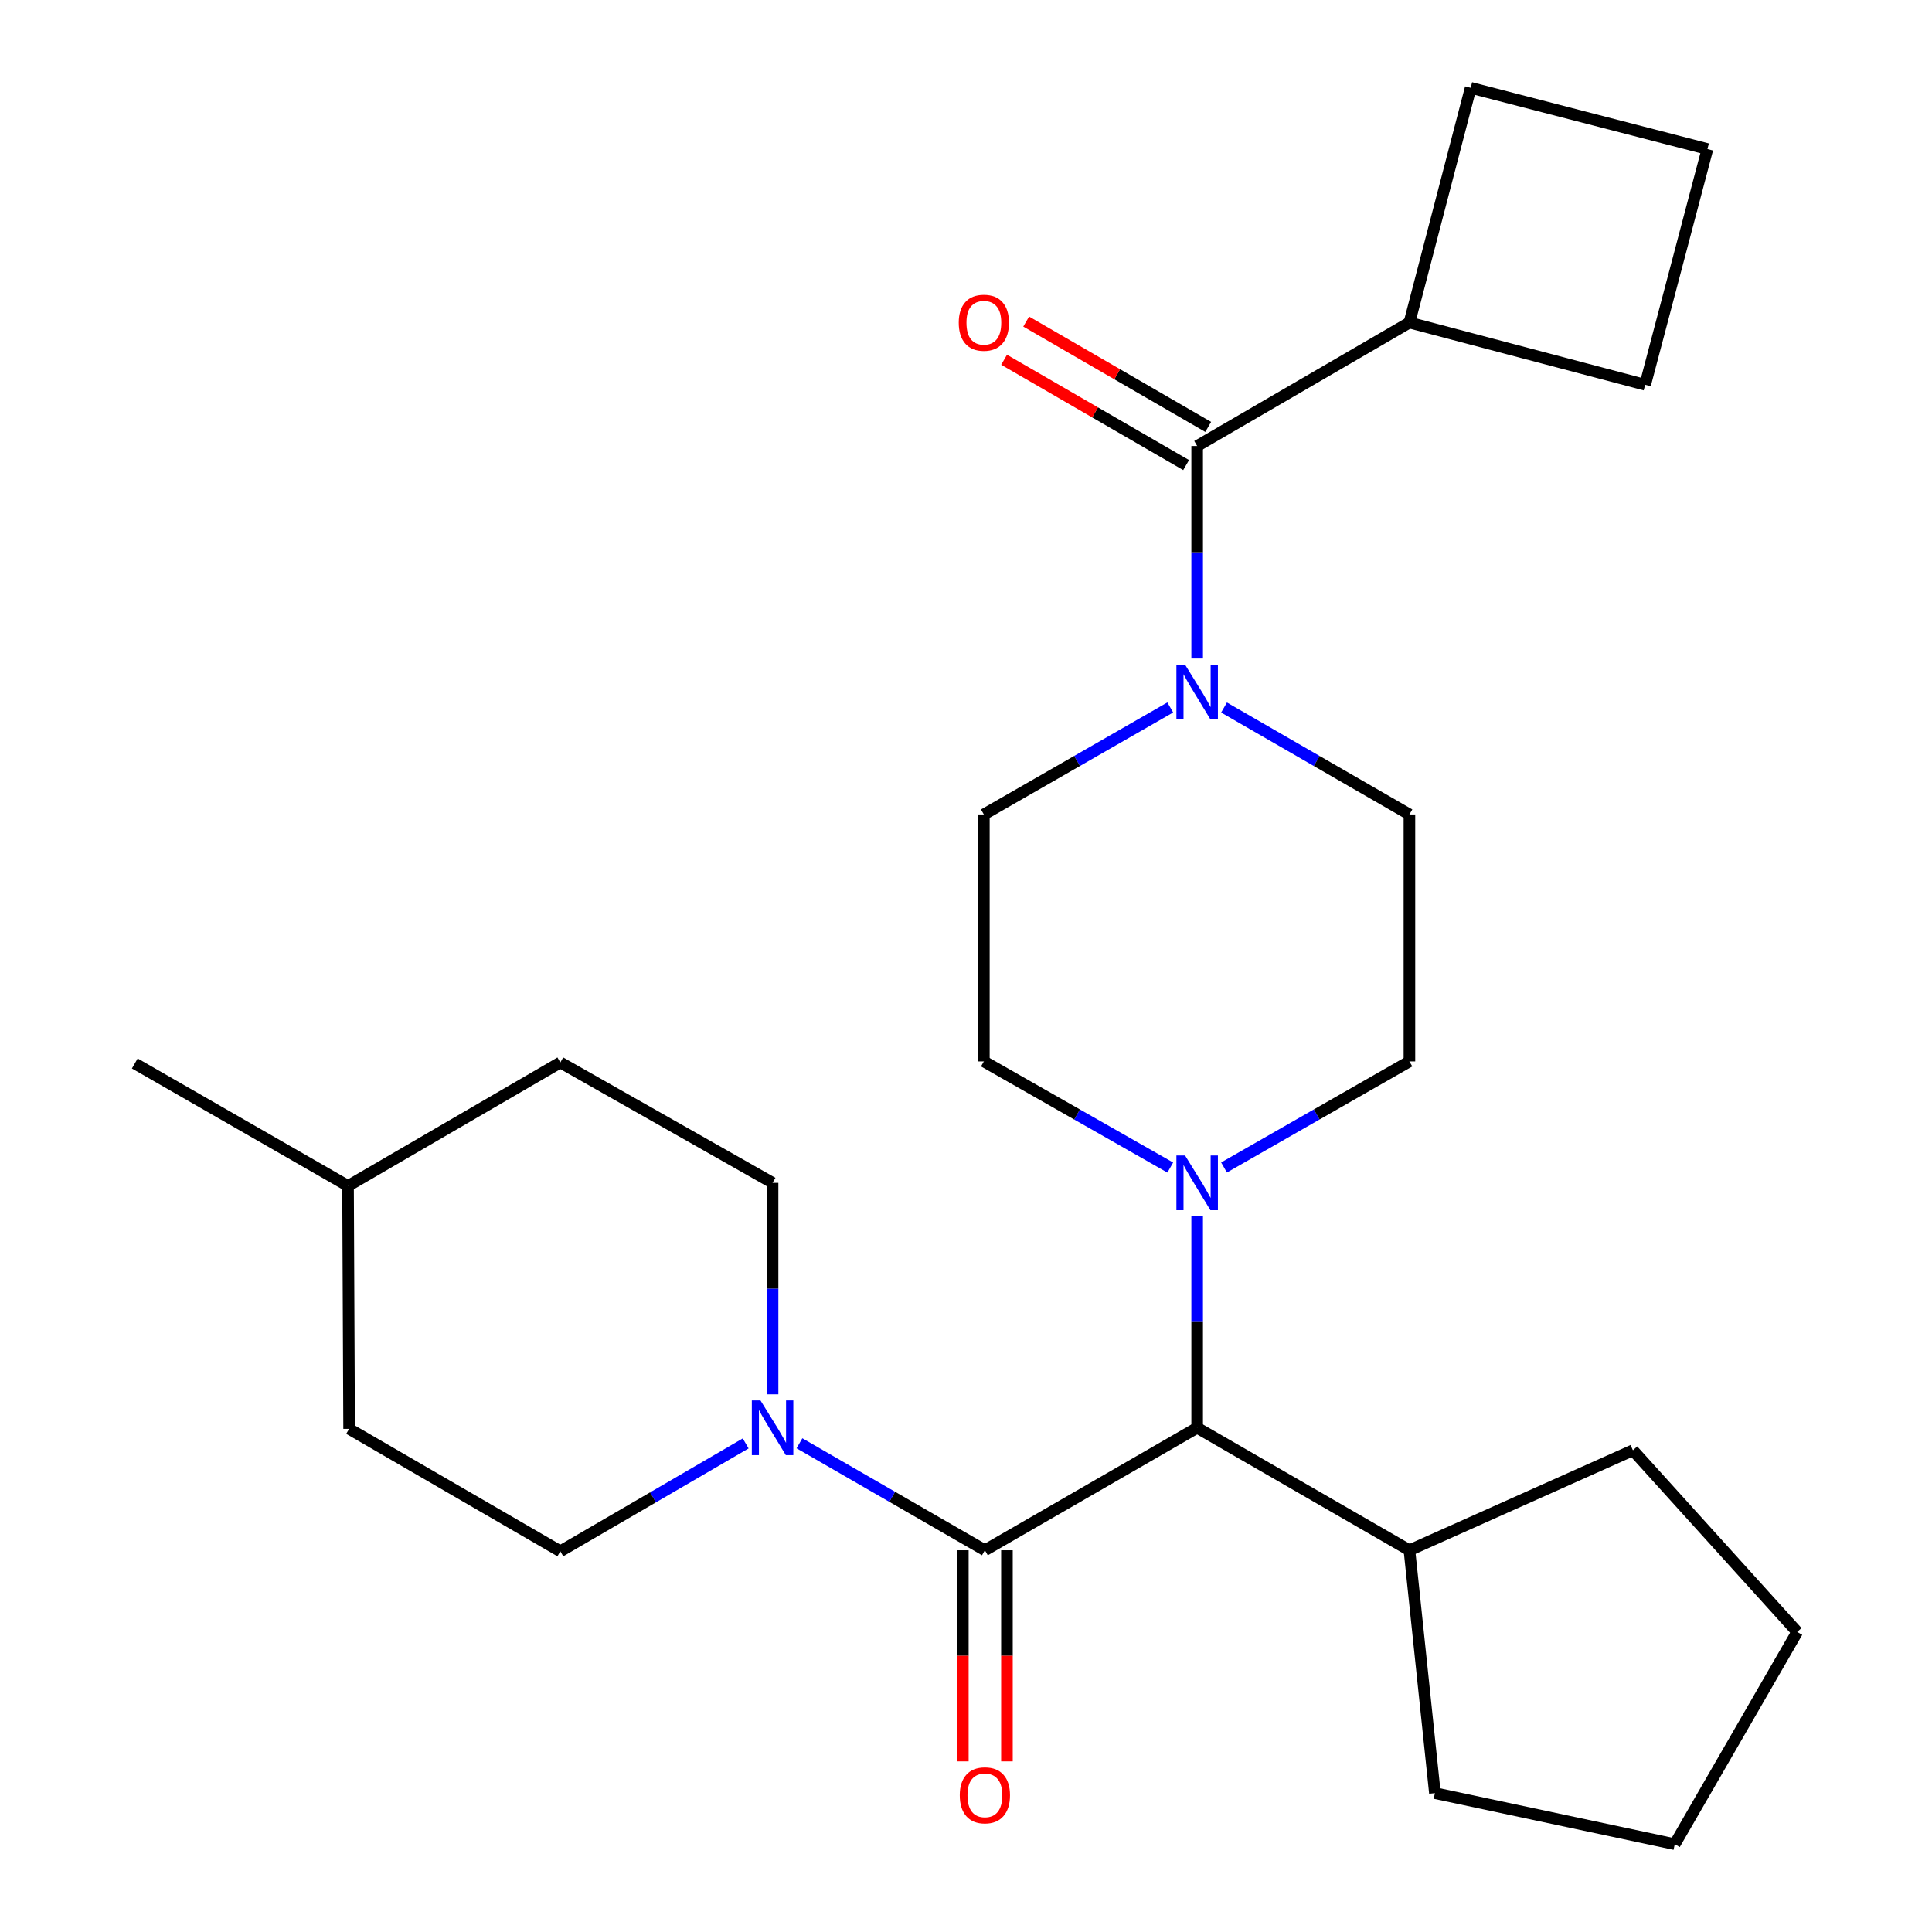 <?xml version='1.0' encoding='iso-8859-1'?>
<svg version='1.1' baseProfile='full'
              xmlns='http://www.w3.org/2000/svg'
                      xmlns:rdkit='http://www.rdkit.org/xml'
                      xmlns:xlink='http://www.w3.org/1999/xlink'
                  xml:space='preserve'
width='1000px' height='1000px' viewBox='0 0 1000 1000'>
<!-- END OF HEADER -->
<rect style='opacity:1.0;fill:#FFFFFF;stroke:none' width='1000' height='1000' x='0' y='0'> </rect>
<path class='bond-0' d='M 509.777,802.409 L 461.785,774.725' style='fill:none;fill-rule:evenodd;stroke:#000000;stroke-width:6px;stroke-linecap:butt;stroke-linejoin:miter;stroke-opacity:1' />
<path class='bond-0' d='M 461.785,774.725 L 413.794,747.041' style='fill:none;fill-rule:evenodd;stroke:#0000FF;stroke-width:6px;stroke-linecap:butt;stroke-linejoin:miter;stroke-opacity:1' />
<path class='bond-4' d='M 509.777,802.409 L 619.647,739.016' style='fill:none;fill-rule:evenodd;stroke:#000000;stroke-width:6px;stroke-linecap:butt;stroke-linejoin:miter;stroke-opacity:1' />
<path class='bond-5' d='M 498.364,802.409 L 498.364,857.045' style='fill:none;fill-rule:evenodd;stroke:#000000;stroke-width:6px;stroke-linecap:butt;stroke-linejoin:miter;stroke-opacity:1' />
<path class='bond-5' d='M 498.364,857.045 L 498.364,911.681' style='fill:none;fill-rule:evenodd;stroke:#FF0000;stroke-width:6px;stroke-linecap:butt;stroke-linejoin:miter;stroke-opacity:1' />
<path class='bond-5' d='M 521.19,802.409 L 521.19,857.045' style='fill:none;fill-rule:evenodd;stroke:#000000;stroke-width:6px;stroke-linecap:butt;stroke-linejoin:miter;stroke-opacity:1' />
<path class='bond-5' d='M 521.19,857.045 L 521.19,911.681' style='fill:none;fill-rule:evenodd;stroke:#FF0000;stroke-width:6px;stroke-linecap:butt;stroke-linejoin:miter;stroke-opacity:1' />
<path class='bond-11' d='M 385.964,747.114 L 337.994,775.028' style='fill:none;fill-rule:evenodd;stroke:#0000FF;stroke-width:6px;stroke-linecap:butt;stroke-linejoin:miter;stroke-opacity:1' />
<path class='bond-11' d='M 337.994,775.028 L 290.024,802.942' style='fill:none;fill-rule:evenodd;stroke:#000000;stroke-width:6px;stroke-linecap:butt;stroke-linejoin:miter;stroke-opacity:1' />
<path class='bond-12' d='M 399.882,721.686 L 399.882,666.964' style='fill:none;fill-rule:evenodd;stroke:#0000FF;stroke-width:6px;stroke-linecap:butt;stroke-linejoin:miter;stroke-opacity:1' />
<path class='bond-12' d='M 399.882,666.964 L 399.882,612.241' style='fill:none;fill-rule:evenodd;stroke:#000000;stroke-width:6px;stroke-linecap:butt;stroke-linejoin:miter;stroke-opacity:1' />
<path class='bond-1' d='M 633.558,366.211 L 681.538,393.889' style='fill:none;fill-rule:evenodd;stroke:#0000FF;stroke-width:6px;stroke-linecap:butt;stroke-linejoin:miter;stroke-opacity:1' />
<path class='bond-1' d='M 681.538,393.889 L 729.517,421.567' style='fill:none;fill-rule:evenodd;stroke:#000000;stroke-width:6px;stroke-linecap:butt;stroke-linejoin:miter;stroke-opacity:1' />
<path class='bond-2' d='M 619.647,340.843 L 619.647,285.848' style='fill:none;fill-rule:evenodd;stroke:#0000FF;stroke-width:6px;stroke-linecap:butt;stroke-linejoin:miter;stroke-opacity:1' />
<path class='bond-2' d='M 619.647,285.848 L 619.647,230.854' style='fill:none;fill-rule:evenodd;stroke:#000000;stroke-width:6px;stroke-linecap:butt;stroke-linejoin:miter;stroke-opacity:1' />
<path class='bond-26' d='M 605.725,366.179 L 557.485,393.873' style='fill:none;fill-rule:evenodd;stroke:#0000FF;stroke-width:6px;stroke-linecap:butt;stroke-linejoin:miter;stroke-opacity:1' />
<path class='bond-26' d='M 557.485,393.873 L 509.245,421.567' style='fill:none;fill-rule:evenodd;stroke:#000000;stroke-width:6px;stroke-linecap:butt;stroke-linejoin:miter;stroke-opacity:1' />
<path class='bond-10' d='M 625.364,220.976 L 578.257,193.716' style='fill:none;fill-rule:evenodd;stroke:#000000;stroke-width:6px;stroke-linecap:butt;stroke-linejoin:miter;stroke-opacity:1' />
<path class='bond-10' d='M 578.257,193.716 L 531.15,166.456' style='fill:none;fill-rule:evenodd;stroke:#FF0000;stroke-width:6px;stroke-linecap:butt;stroke-linejoin:miter;stroke-opacity:1' />
<path class='bond-10' d='M 613.931,240.732 L 566.824,213.472' style='fill:none;fill-rule:evenodd;stroke:#000000;stroke-width:6px;stroke-linecap:butt;stroke-linejoin:miter;stroke-opacity:1' />
<path class='bond-10' d='M 566.824,213.472 L 519.717,186.212' style='fill:none;fill-rule:evenodd;stroke:#FF0000;stroke-width:6px;stroke-linecap:butt;stroke-linejoin:miter;stroke-opacity:1' />
<path class='bond-13' d='M 619.647,230.854 L 729.517,166.966' style='fill:none;fill-rule:evenodd;stroke:#000000;stroke-width:6px;stroke-linecap:butt;stroke-linejoin:miter;stroke-opacity:1' />
<path class='bond-3' d='M 619.647,629.571 L 619.647,684.293' style='fill:none;fill-rule:evenodd;stroke:#0000FF;stroke-width:6px;stroke-linecap:butt;stroke-linejoin:miter;stroke-opacity:1' />
<path class='bond-3' d='M 619.647,684.293 L 619.647,739.016' style='fill:none;fill-rule:evenodd;stroke:#000000;stroke-width:6px;stroke-linecap:butt;stroke-linejoin:miter;stroke-opacity:1' />
<path class='bond-8' d='M 633.552,604.286 L 681.535,576.833' style='fill:none;fill-rule:evenodd;stroke:#0000FF;stroke-width:6px;stroke-linecap:butt;stroke-linejoin:miter;stroke-opacity:1' />
<path class='bond-8' d='M 681.535,576.833 L 729.517,549.381' style='fill:none;fill-rule:evenodd;stroke:#000000;stroke-width:6px;stroke-linecap:butt;stroke-linejoin:miter;stroke-opacity:1' />
<path class='bond-9' d='M 605.731,604.318 L 557.488,576.849' style='fill:none;fill-rule:evenodd;stroke:#0000FF;stroke-width:6px;stroke-linecap:butt;stroke-linejoin:miter;stroke-opacity:1' />
<path class='bond-9' d='M 557.488,576.849 L 509.245,549.381' style='fill:none;fill-rule:evenodd;stroke:#000000;stroke-width:6px;stroke-linecap:butt;stroke-linejoin:miter;stroke-opacity:1' />
<path class='bond-14' d='M 619.647,739.016 L 729.517,802.409' style='fill:none;fill-rule:evenodd;stroke:#000000;stroke-width:6px;stroke-linecap:butt;stroke-linejoin:miter;stroke-opacity:1' />
<path class='bond-6' d='M 509.245,421.567 L 509.245,549.381' style='fill:none;fill-rule:evenodd;stroke:#000000;stroke-width:6px;stroke-linecap:butt;stroke-linejoin:miter;stroke-opacity:1' />
<path class='bond-7' d='M 729.517,421.567 L 729.517,549.381' style='fill:none;fill-rule:evenodd;stroke:#000000;stroke-width:6px;stroke-linecap:butt;stroke-linejoin:miter;stroke-opacity:1' />
<path class='bond-16' d='M 290.024,802.942 L 180.7,739.561' style='fill:none;fill-rule:evenodd;stroke:#000000;stroke-width:6px;stroke-linecap:butt;stroke-linejoin:miter;stroke-opacity:1' />
<path class='bond-15' d='M 399.882,612.241 L 290.024,549.926' style='fill:none;fill-rule:evenodd;stroke:#000000;stroke-width:6px;stroke-linecap:butt;stroke-linejoin:miter;stroke-opacity:1' />
<path class='bond-19' d='M 729.517,166.966 L 851.536,199.164' style='fill:none;fill-rule:evenodd;stroke:#000000;stroke-width:6px;stroke-linecap:butt;stroke-linejoin:miter;stroke-opacity:1' />
<path class='bond-20' d='M 729.517,166.966 L 761.22,45.455' style='fill:none;fill-rule:evenodd;stroke:#000000;stroke-width:6px;stroke-linecap:butt;stroke-linejoin:miter;stroke-opacity:1' />
<path class='bond-21' d='M 729.517,802.409 L 742.706,928.118' style='fill:none;fill-rule:evenodd;stroke:#000000;stroke-width:6px;stroke-linecap:butt;stroke-linejoin:miter;stroke-opacity:1' />
<path class='bond-22' d='M 729.517,802.409 L 845.195,750.657' style='fill:none;fill-rule:evenodd;stroke:#000000;stroke-width:6px;stroke-linecap:butt;stroke-linejoin:miter;stroke-opacity:1' />
<path class='bond-17' d='M 290.024,549.926 L 180.142,613.839' style='fill:none;fill-rule:evenodd;stroke:#000000;stroke-width:6px;stroke-linecap:butt;stroke-linejoin:miter;stroke-opacity:1' />
<path class='bond-28' d='M 180.7,739.561 L 180.142,613.839' style='fill:none;fill-rule:evenodd;stroke:#000000;stroke-width:6px;stroke-linecap:butt;stroke-linejoin:miter;stroke-opacity:1' />
<path class='bond-23' d='M 180.142,613.839 L 69.764,550.446' style='fill:none;fill-rule:evenodd;stroke:#000000;stroke-width:6px;stroke-linecap:butt;stroke-linejoin:miter;stroke-opacity:1' />
<path class='bond-18' d='M 883.759,77.145 L 761.22,45.455' style='fill:none;fill-rule:evenodd;stroke:#000000;stroke-width:6px;stroke-linecap:butt;stroke-linejoin:miter;stroke-opacity:1' />
<path class='bond-29' d='M 883.759,77.145 L 851.536,199.164' style='fill:none;fill-rule:evenodd;stroke:#000000;stroke-width:6px;stroke-linecap:butt;stroke-linejoin:miter;stroke-opacity:1' />
<path class='bond-24' d='M 742.706,928.118 L 866.855,954.545' style='fill:none;fill-rule:evenodd;stroke:#000000;stroke-width:6px;stroke-linecap:butt;stroke-linejoin:miter;stroke-opacity:1' />
<path class='bond-25' d='M 845.195,750.657 L 930.236,844.688' style='fill:none;fill-rule:evenodd;stroke:#000000;stroke-width:6px;stroke-linecap:butt;stroke-linejoin:miter;stroke-opacity:1' />
<path class='bond-27' d='M 866.855,954.545 L 930.236,844.688' style='fill:none;fill-rule:evenodd;stroke:#000000;stroke-width:6px;stroke-linecap:butt;stroke-linejoin:miter;stroke-opacity:1' />
<path  class='atom-1' d='M 393.622 724.856
L 402.902 739.856
Q 403.822 741.336, 405.302 744.016
Q 406.782 746.696, 406.862 746.856
L 406.862 724.856
L 410.622 724.856
L 410.622 753.176
L 406.742 753.176
L 396.782 736.776
Q 395.622 734.856, 394.382 732.656
Q 393.182 730.456, 392.822 729.776
L 392.822 753.176
L 389.142 753.176
L 389.142 724.856
L 393.622 724.856
' fill='#0000FF'/>
<path  class='atom-2' d='M 613.387 344.026
L 622.667 359.026
Q 623.587 360.506, 625.067 363.186
Q 626.547 365.866, 626.627 366.026
L 626.627 344.026
L 630.387 344.026
L 630.387 372.346
L 626.507 372.346
L 616.547 355.946
Q 615.387 354.026, 614.147 351.826
Q 612.947 349.626, 612.587 348.946
L 612.587 372.346
L 608.907 372.346
L 608.907 344.026
L 613.387 344.026
' fill='#0000FF'/>
<path  class='atom-4' d='M 613.387 598.081
L 622.667 613.081
Q 623.587 614.561, 625.067 617.241
Q 626.547 619.921, 626.627 620.081
L 626.627 598.081
L 630.387 598.081
L 630.387 626.401
L 626.507 626.401
L 616.547 610.001
Q 615.387 608.081, 614.147 605.881
Q 612.947 603.681, 612.587 603.001
L 612.587 626.401
L 608.907 626.401
L 608.907 598.081
L 613.387 598.081
' fill='#0000FF'/>
<path  class='atom-6' d='M 496.777 929.25
Q 496.777 922.45, 500.137 918.65
Q 503.497 914.85, 509.777 914.85
Q 516.057 914.85, 519.417 918.65
Q 522.777 922.45, 522.777 929.25
Q 522.777 936.13, 519.377 940.05
Q 515.977 943.93, 509.777 943.93
Q 503.537 943.93, 500.137 940.05
Q 496.777 936.17, 496.777 929.25
M 509.777 940.73
Q 514.097 940.73, 516.417 937.85
Q 518.777 934.93, 518.777 929.25
Q 518.777 923.69, 516.417 920.89
Q 514.097 918.05, 509.777 918.05
Q 505.457 918.05, 503.097 920.85
Q 500.777 923.65, 500.777 929.25
Q 500.777 934.97, 503.097 937.85
Q 505.457 940.73, 509.777 940.73
' fill='#FF0000'/>
<path  class='atom-11' d='M 496.245 167.046
Q 496.245 160.246, 499.605 156.446
Q 502.965 152.646, 509.245 152.646
Q 515.525 152.646, 518.885 156.446
Q 522.245 160.246, 522.245 167.046
Q 522.245 173.926, 518.845 177.846
Q 515.445 181.726, 509.245 181.726
Q 503.005 181.726, 499.605 177.846
Q 496.245 173.966, 496.245 167.046
M 509.245 178.526
Q 513.565 178.526, 515.885 175.646
Q 518.245 172.726, 518.245 167.046
Q 518.245 161.486, 515.885 158.686
Q 513.565 155.846, 509.245 155.846
Q 504.925 155.846, 502.565 158.646
Q 500.245 161.446, 500.245 167.046
Q 500.245 172.766, 502.565 175.646
Q 504.925 178.526, 509.245 178.526
' fill='#FF0000'/>
</svg>
